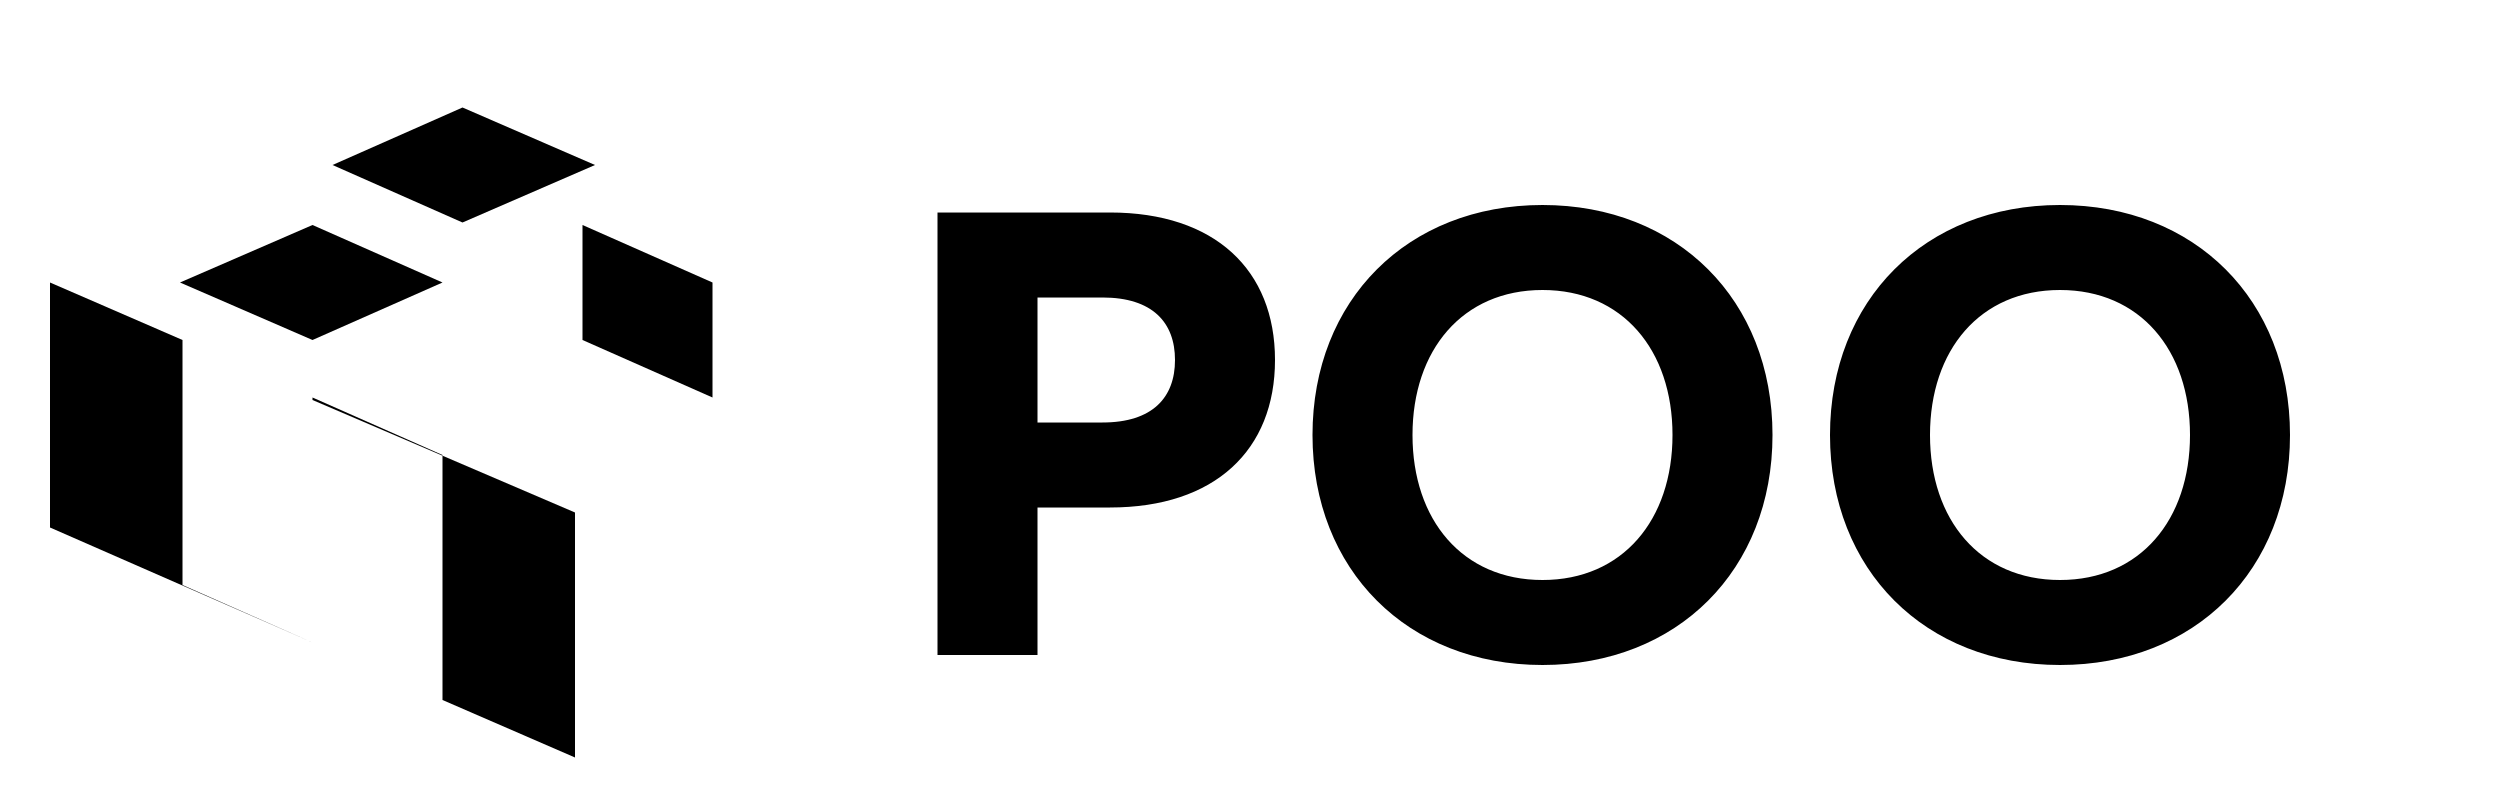 <?xml version="1.0" encoding="UTF-8"?>
<svg width="100" height="32" viewBox="0 0 100 32" fill="none" xmlns="http://www.w3.org/2000/svg">
  <path d="M37.5 8.5h6.9c4.2 0 6.6 2.3 6.6 5.9 0 3.6-2.4 5.9-6.6 5.9h-2.9v5.9h-4V8.5zm6.6 8.4c2 0 2.9-1 2.9-2.5s-.9-2.5-2.9-2.5h-2.6v5h2.6zM61.7 26.6c-5.4 0-9.2-3.8-9.2-9.2s3.8-9.2 9.2-9.2 9.2 3.8 9.2 9.2-3.8 9.2-9.2 9.2zm0-3.4c3.2 0 5.2-2.4 5.2-5.8s-2-5.8-5.2-5.8-5.2 2.4-5.2 5.8 2 5.8 5.2 5.8zM82.4 26.6c-5.4 0-9.2-3.8-9.2-9.2s3.8-9.2 9.2-9.2 9.2 3.8 9.2 9.2-3.8 9.2-9.2 9.2zm0-3.4c3.2 0 5.2-2.4 5.2-5.8s-2-5.8-5.2-5.8-5.2 2.4-5.2 5.8 2 5.8 5.2 5.8z" fill="currentColor"/>
  <path d="M12.5 25.7L7.3 23.4v-9.8L2 11.3v9.8l10.5 4.6V15.9l5.2 2.3v9.8l5.3 2.3v-9.8L12.5 16v9.7z" fill="currentColor"/>
  <path d="M12.5 13.6l5.2-2.3-5.2-2.3-5.3 2.3 5.3 2.3z" fill="currentColor"/>
  <path d="M18.5 8.9l5.3-2.3-5.3-2.3-5.2 2.3 5.2 2.3z" fill="currentColor"/>
  <path d="M28.5 11.3l-5.2-2.3v4.6l5.2 2.3v-4.6z" fill="currentColor"/>
</svg>
